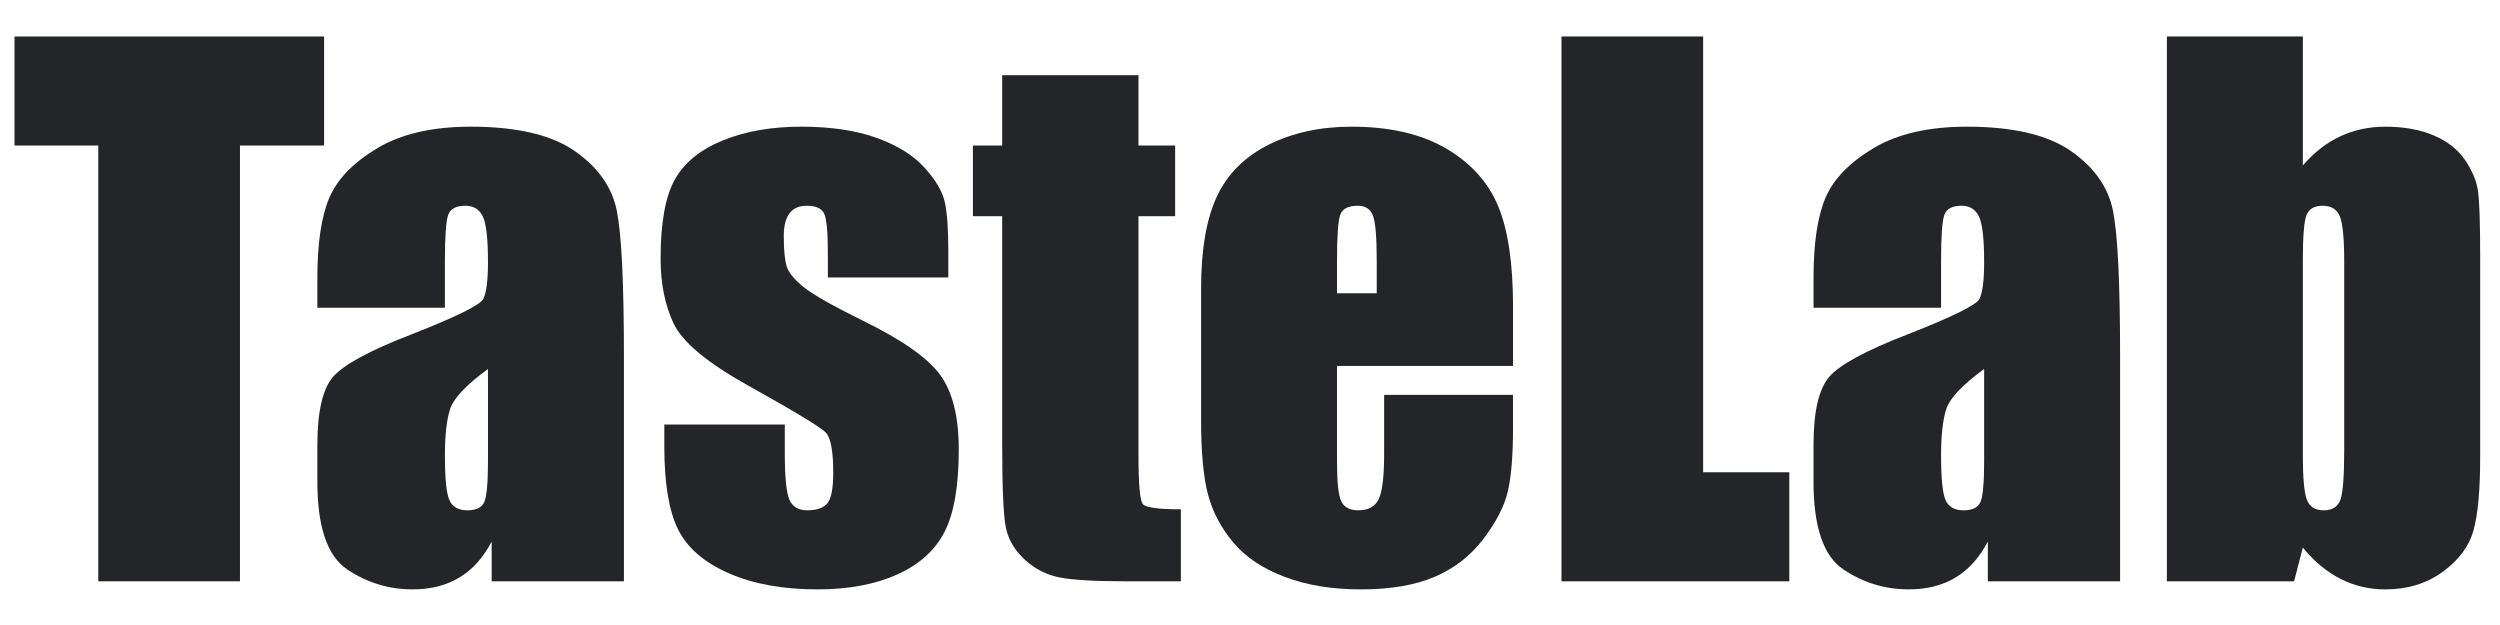 <?xml version="1.0" encoding="utf-8"?>
<!-- Generator: Adobe Illustrator 16.0.0, SVG Export Plug-In . SVG Version: 6.00 Build 0)  -->
<!DOCTYPE svg PUBLIC "-//W3C//DTD SVG 1.1//EN" "http://www.w3.org/Graphics/SVG/1.1/DTD/svg11.dtd">
<svg version="1.1" id="Vrstva_1" xmlns:x="http://ns.adobe.com/Extensibility/1.0/" xmlns:i="http://ns.adobe.com/AdobeIllustrator/10.0/" xmlns:graph="http://ns.adobe.com/Graphs/1.0/"
	 xmlns="http://www.w3.org/2000/svg" xmlns:xlink="http://www.w3.org/1999/xlink" xmlns:a="http://ns.adobe.com/AdobeSVGViewerExtensions/3.0/"
	 x="0px" y="0px" width="400px" height="100px" viewBox="0 0 400 100" enable-background="new 0 0 400 100" xml:space="preserve">
<g>
	<path fill="#242529" d="M51.854,5.838v17.445h-13.46v69.727H15.726V23.284H2.319V5.838H51.854z"/>
	<path fill="#242529" d="M71.184,49.236H50.778v-4.792c0-5.527,0.637-9.791,1.911-12.788c1.274-2.997,3.832-5.644,7.673-7.942
		c3.84-2.296,8.83-3.446,14.968-3.446c7.358,0,12.904,1.302,16.638,3.904c3.733,2.603,5.977,5.797,6.73,9.584
		c0.754,3.788,1.13,11.585,1.13,23.395v35.859h-21.16v-6.367c-1.329,2.554-3.042,4.469-5.142,5.744
		c-2.1,1.276-4.604,1.915-7.511,1.915c-3.805,0-7.295-1.068-10.472-3.203c-3.177-2.136-4.765-6.812-4.765-14.026v-5.869
		c0-5.348,0.843-8.991,2.53-10.93c1.687-1.938,5.869-4.2,12.545-6.784c7.143-2.8,10.966-4.685,11.469-5.654
		c0.502-0.969,0.754-2.943,0.754-5.923c0-3.733-0.278-6.165-0.834-7.296c-0.557-1.13-1.481-1.696-2.773-1.696
		c-1.472,0-2.388,0.476-2.746,1.427c-0.359,0.952-0.539,3.419-0.539,7.403V49.236z M78.076,59.036
		c-3.482,2.549-5.501,4.684-6.058,6.407c-0.557,1.723-0.834,4.199-0.834,7.43c0,3.698,0.243,6.085,0.727,7.161
		c0.484,1.077,1.444,1.615,2.88,1.615c1.364,0,2.252-0.421,2.666-1.265c0.412-0.843,0.619-3.061,0.619-6.649V59.036z"/>
	<path fill="#242529" d="M151.734,44.39h-19.276v-3.876c0-3.302-0.188-5.393-0.565-6.273c-0.377-0.879-1.319-1.319-2.827-1.319
		c-1.221,0-2.136,0.404-2.746,1.211c-0.611,0.808-0.915,2.019-0.915,3.634c0,2.19,0.152,3.796,0.458,4.819
		c0.305,1.023,1.22,2.146,2.746,3.365c1.525,1.221,4.657,2.998,9.396,5.331c6.317,3.088,10.463,5.995,12.438,8.723
		c1.974,2.729,2.961,6.695,2.961,11.899c0,5.815-0.753,10.203-2.261,13.165c-1.508,2.961-4.03,5.241-7.565,6.838
		c-3.536,1.597-7.799,2.396-12.788,2.396c-5.528,0-10.257-0.861-14.188-2.584c-3.931-1.724-6.632-4.056-8.104-7
		c-1.472-2.942-2.208-7.395-2.208-13.353V67.92h19.276v4.522c0,3.842,0.243,6.336,0.727,7.484c0.484,1.149,1.444,1.723,2.88,1.723
		c1.543,0,2.62-0.385,3.231-1.157c0.61-0.771,0.915-2.396,0.915-4.873c0-3.409-0.395-5.546-1.185-6.407
		c-0.826-0.861-5.043-3.409-12.653-7.646c-6.39-3.589-10.284-6.847-11.684-9.772c-1.4-2.925-2.1-6.398-2.1-10.419
		c0-5.707,0.754-9.916,2.262-12.626c1.507-2.71,4.065-4.801,7.672-6.273c3.608-1.471,7.798-2.208,12.573-2.208
		c4.738,0,8.767,0.602,12.087,1.804c3.32,1.203,5.869,2.792,7.646,4.765c1.777,1.975,2.854,3.805,3.23,5.492
		c0.377,1.688,0.565,4.326,0.565,7.915V44.39z"/>
	<path fill="#242529" d="M182.155,12.031v11.253h5.869v11.307h-5.869v38.229c0,4.703,0.242,7.323,0.727,7.861
		c0.484,0.538,2.503,0.808,6.057,0.808v11.522h-8.776c-4.954,0-8.49-0.206-10.607-0.619c-2.119-0.412-3.985-1.364-5.6-2.854
		s-2.621-3.194-3.015-5.115c-0.396-1.92-0.592-6.435-0.592-13.542v-36.29h-4.684V23.284h4.684V12.031H182.155z"/>
	<path fill="#242529" d="M242.083,58.551h-28.16v15.453c0,3.23,0.232,5.313,0.7,6.246c0.466,0.934,1.363,1.399,2.691,1.399
		c1.651,0,2.755-0.619,3.312-1.857s0.835-3.634,0.835-7.188v-9.423h20.622v5.276c0,4.415-0.278,7.808-0.835,10.177
		s-1.857,4.899-3.903,7.592s-4.64,4.711-7.78,6.058c-3.142,1.346-7.081,2.019-11.819,2.019c-4.595,0-8.65-0.664-12.168-1.992
		c-3.519-1.327-6.255-3.149-8.211-5.465c-1.957-2.315-3.311-4.863-4.065-7.646c-0.754-2.781-1.131-6.829-1.131-12.142V46.221
		c0-6.246,0.843-11.173,2.531-14.78c1.687-3.607,4.451-6.371,8.292-8.292c3.841-1.92,8.256-2.881,13.246-2.881
		c6.102,0,11.136,1.158,15.103,3.473c3.966,2.315,6.748,5.384,8.346,9.207c1.597,3.823,2.396,9.199,2.396,16.126V58.551z
		 M220.276,46.921v-5.223c0-3.697-0.198-6.084-0.593-7.161c-0.396-1.077-1.203-1.615-2.423-1.615c-1.508,0-2.441,0.458-2.8,1.373
		c-0.359,0.915-0.538,3.383-0.538,7.403v5.223H220.276z"/>
	<path fill="#242529" d="M272.504,5.838v69.727h13.784v17.445h-36.452V5.838H272.504z"/>
	<path fill="#242529" d="M310.571,49.236h-20.407v-4.792c0-5.527,0.637-9.791,1.912-12.788c1.273-2.997,3.831-5.644,7.672-7.942
		c3.841-2.296,8.831-3.446,14.969-3.446c7.358,0,12.904,1.302,16.638,3.904c3.732,2.603,5.977,5.797,6.73,9.584
		c0.754,3.788,1.131,11.585,1.131,23.395v35.859h-21.161v-6.367c-1.328,2.554-3.042,4.469-5.142,5.744
		c-2.1,1.276-4.604,1.915-7.511,1.915c-3.806,0-7.296-1.068-10.473-3.203c-3.177-2.136-4.766-6.812-4.766-14.026v-5.869
		c0-5.348,0.844-8.991,2.531-10.93c1.687-1.938,5.868-4.2,12.545-6.784c7.143-2.8,10.966-4.685,11.469-5.654
		c0.502-0.969,0.754-2.943,0.754-5.923c0-3.733-0.278-6.165-0.835-7.296c-0.557-1.13-1.48-1.696-2.772-1.696
		c-1.473,0-2.388,0.476-2.746,1.427c-0.359,0.952-0.538,3.419-0.538,7.403V49.236z M317.463,59.036
		c-3.482,2.549-5.501,4.684-6.058,6.407c-0.557,1.723-0.834,4.199-0.834,7.43c0,3.698,0.242,6.085,0.727,7.161
		c0.484,1.077,1.444,1.615,2.881,1.615c1.363,0,2.252-0.421,2.665-1.265c0.412-0.843,0.619-3.061,0.619-6.649V59.036z"/>
	<path fill="#242529" d="M368.452,5.838v20.636c1.795-2.086,3.797-3.642,6.004-4.667c2.208-1.025,4.604-1.538,7.188-1.538
		c2.979,0,5.563,0.467,7.753,1.4c2.189,0.934,3.858,2.244,5.008,3.931c1.148,1.688,1.839,3.338,2.072,4.954
		s0.351,5.061,0.351,10.338v32.198c0,5.241-0.351,9.145-1.05,11.711c-0.7,2.566-2.343,4.792-4.927,6.677
		c-2.585,1.884-5.653,2.826-9.207,2.826c-2.55,0-4.927-0.558-7.135-1.672c-2.207-1.115-4.227-2.788-6.058-5.018l-1.399,5.397H346.7
		V5.838H368.452z M375.075,41.86c0-3.697-0.233-6.111-0.7-7.242c-0.467-1.13-1.382-1.696-2.746-1.696
		c-1.328,0-2.189,0.494-2.584,1.48c-0.396,0.988-0.593,3.473-0.593,7.458v30.798c0,3.841,0.225,6.3,0.674,7.376
		c0.448,1.077,1.337,1.615,2.665,1.615c1.363,0,2.252-0.556,2.665-1.669c0.412-1.112,0.619-3.786,0.619-8.022V41.86z"/>
</g>
</svg>
